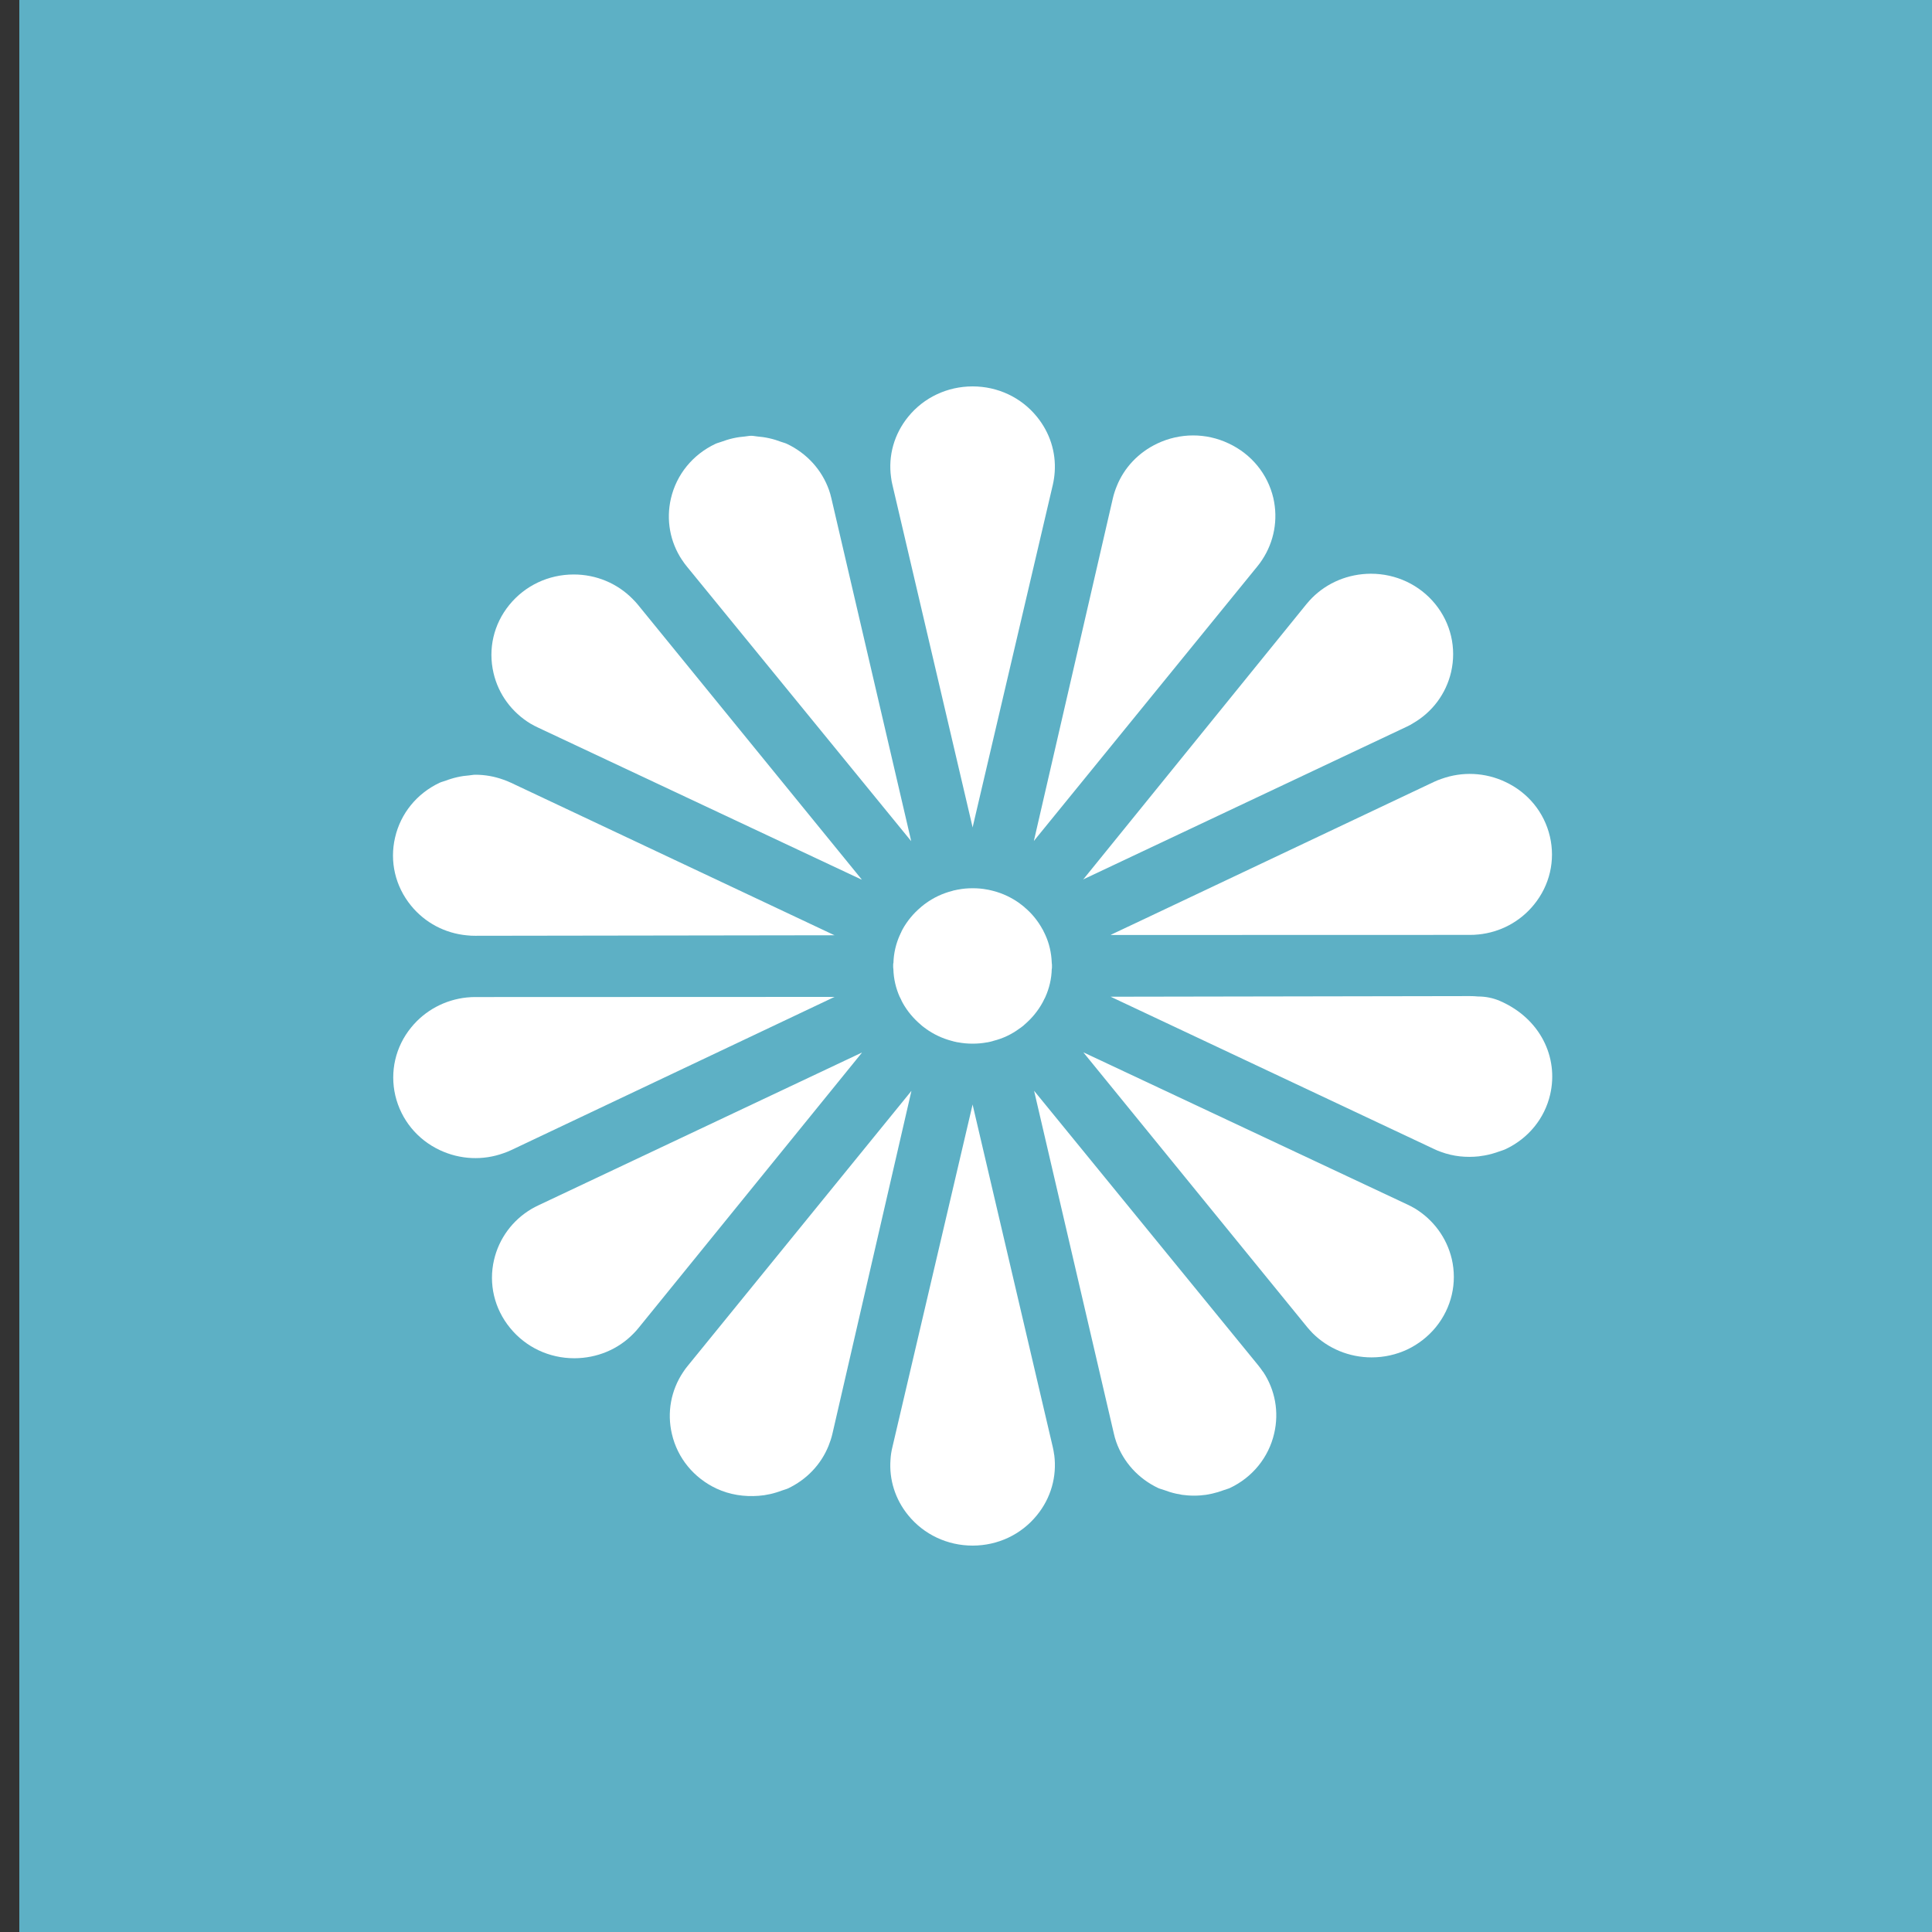 <svg xmlns="http://www.w3.org/2000/svg" xmlns:xlink="http://www.w3.org/1999/xlink" x="0px" y="0px"
	 width="100px" height="100px" viewBox="-34 -34 100 100" enable-background="new -34 -34 100 100" xml:space="preserve">
<rect x="-34" y="-34" width="100" height="100" fill="#333333" stroke="none"/>
<rect x="-33" y="-34" fill="#5DB0C5" width="100" height="100"/>
<g>
	<path fill="#FFFFFF" d="M20.563,41.298c-0.017-0.132-0.038-0.26-0.071-0.396l-4.139-17.681l-0.012-0.055l-0.005,0.021l-0.006,0.033
		l-4.139,17.681c-0.055,0.22-0.088,0.439-0.099,0.657c-0.076,1.031,0.246,2.05,0.916,2.871C13.822,45.429,15.039,46,16.342,46
		c1.304,0,2.516-0.571,3.326-1.569c0.728-0.886,1.042-2.007,0.901-3.116C20.563,41.31,20.563,41.304,20.563,41.298z"/>
	<path fill="#FFFFFF" d="M1.307-5.012c0.076,0.117,0.157,0.229,0.25,0.341L13.13,9.499l0.017,0.017l0.017,0.021l-0.005-0.016
		l-0.006-0.031L9.034-8.199C9.002-8.349,8.958-8.492,8.909-8.637c-0.371-1.045-1.146-1.9-2.182-2.391
		c-0.101-0.048-0.209-0.068-0.313-0.108c-0.091-0.035-0.182-0.067-0.274-0.095c-0.217-0.066-0.434-0.114-0.655-0.146
		c-0.088-0.013-0.176-0.022-0.265-0.029c-0.113-0.009-0.225-0.038-0.337-0.038c-0.113,0-0.225,0.028-0.338,0.038
		c-0.089,0.007-0.177,0.017-0.266,0.029c-0.224,0.031-0.44,0.081-0.657,0.147c-0.094,0.028-0.185,0.06-0.275,0.094
		c-0.103,0.04-0.211,0.06-0.313,0.108c-1.178,0.555-2.018,1.585-2.307,2.828c-0.256,1.105-0.05,2.242,0.573,3.182
		C1.301-5.018,1.307-5.018,1.307-5.012z"/>
	<path fill="#FFFFFF" d="M12.192-8.903l4.139,17.677v0.005l0.011,0.049l0.006-0.017l0.006-0.037l4.139-17.677
		c0.05-0.219,0.083-0.443,0.098-0.662c0.071-1.03-0.251-2.044-0.922-2.866C18.857-13.43,17.646-14,16.342-14
		c-1.303,0-2.52,0.57-3.332,1.569c-0.73,0.896-1.047,2.022-0.888,3.143C12.138-9.16,12.159-9.031,12.192-8.903z"/>
	<path fill="#FFFFFF" d="M31.367,36.997c-0.075-0.111-0.154-0.22-0.24-0.326L19.555,22.495l-0.017-0.017l-0.015-0.021l0.004,0.021
		l0.008,0.027l4.116,17.687c0.032,0.15,0.074,0.295,0.124,0.439c0.372,1.051,1.146,1.904,2.177,2.392
		c0.102,0.045,0.207,0.065,0.312,0.105c0.098,0.037,0.194,0.07,0.295,0.101c0.205,0.063,0.412,0.108,0.624,0.142
		c0.098,0.013,0.194,0.023,0.292,0.031c0.22,0.017,0.438,0.017,0.657,0c0.099-0.008,0.193-0.019,0.291-0.031
		c0.21-0.033,0.417-0.079,0.624-0.142c0.098-0.03,0.196-0.063,0.297-0.101c0.101-0.04,0.207-0.061,0.306-0.105
		c1.174-0.55,2.015-1.586,2.302-2.831c0.258-1.109,0.05-2.252-0.573-3.187C31.374,37.006,31.374,37.003,31.367,36.997z"/>
	<path fill="#FFFFFF" d="M-6.53,3.463c0,0,0,0,0.005,0c0.12,0.069,0.244,0.139,0.375,0.197l16.71,7.852l0.034,0.011l0.016,0.01
		L10.6,11.517l-0.022-0.026L-0.979-2.696c-0.088-0.107-0.175-0.204-0.273-0.299c-0.796-0.811-1.887-1.27-3.053-1.27
		c-1.305,0-2.521,0.576-3.333,1.575C-8.45-1.692-8.745-0.412-8.456,0.832C-8.2,1.942-7.502,2.876-6.53,3.463z"/>
	<path fill="#FFFFFF" d="M39.215,28.537h-0.004c-0.12-0.069-0.247-0.139-0.377-0.197l-16.718-7.852l-0.025-0.01l-0.015-0.011
		l0.009,0.015l0.017,0.022l11.557,14.187c0.093,0.112,0.187,0.213,0.283,0.315c0.802,0.798,1.894,1.252,3.051,1.252
		c0.653,0,1.28-0.143,1.85-0.41c0.563-0.267,1.072-0.662,1.478-1.157c0.811-0.999,1.111-2.285,0.822-3.53
		C40.88,30.059,40.188,29.125,39.215,28.537z"/>
	<path fill="#FFFFFF" d="M-9.825,14.414h0.005c0.136,0.017,0.278,0.022,0.421,0.022h0.005l18.538-0.027h0.033h0.021l-0.021-0.011
		l-0.028-0.01L-7.55,6.516c-0.131-0.059-0.262-0.117-0.393-0.16C-8.418,6.185-8.903,6.1-9.399,6.1c-0.112,0-0.221,0.027-0.332,0.036
		c-0.095,0.008-0.19,0.018-0.286,0.031c-0.214,0.032-0.425,0.079-0.634,0.144c-0.095,0.029-0.19,0.061-0.285,0.098
		c-0.104,0.039-0.211,0.06-0.314,0.108c-1.172,0.555-2.013,1.584-2.301,2.833c-0.29,1.244,0.011,2.525,0.824,3.523
		C-12.001,13.765-10.964,14.309-9.825,14.414z"/>
	<path fill="#FFFFFF" d="M43.63,17.806c-0.354-0.152-0.738-0.228-1.126-0.228c-0.142-0.015-0.284-0.02-0.431-0.02L23.535,17.59
		h-0.027h-0.021l0.011,0.007l0.035,0.015l16.704,7.866c0.114,0.055,0.234,0.108,0.354,0.146c0.632,0.234,1.301,0.299,1.958,0.228
		c0.023-0.002,0.046-0.008,0.071-0.012c0.274-0.032,0.544-0.095,0.813-0.183c0.041-0.013,0.079-0.027,0.121-0.042
		c0.126-0.046,0.258-0.079,0.381-0.138c1.172-0.553,2.015-1.584,2.302-2.827C46.681,20.731,45.727,18.714,43.63,17.806z"/>
	<path fill="#FFFFFF" d="M40.612,6.313c-0.136,0.043-0.268,0.102-0.397,0.16l-15.071,7.134l-1.63,0.769h0.006l-0.022,0.014
		l-0.015,0.005h0.031h0.019l18.541-0.005c0.148,0,0.289-0.005,0.431-0.021c0.007,0,0.007,0,0.011,0
		c1.135-0.112,2.168-0.662,2.886-1.549c0.813-0.998,1.111-2.284,0.82-3.527s-1.13-2.273-2.309-2.823
		c-1.04-0.491-2.22-0.544-3.295-0.159C40.617,6.309,40.612,6.309,40.612,6.313z"/>
	<path fill="#FFFFFF" d="M-7.535,25.527l16.683-7.905l0.028-0.011l0.021-0.011H9.182H9.144l-18.532,0.007
		c-0.147,0-0.29,0.004-0.431,0.021c-0.005,0-0.005,0-0.011,0c-1.133,0.117-2.17,0.668-2.89,1.555
		c-0.812,0.996-1.107,2.283-0.818,3.526c0.295,1.243,1.134,2.274,2.307,2.823c1.047,0.491,2.23,0.544,3.304,0.154
		C-7.797,25.645-7.666,25.586-7.535,25.527z"/>
	<path fill="#FFFFFF" d="M13.665,19.043c0.037,0.037,0.083,0.07,0.119,0.102h0.007c0.037,0.038,0.08,0.063,0.119,0.086l0.005,0.011
		c0.405,0.293,0.868,0.511,1.363,0.639h0.006c0.044,0.017,0.094,0.027,0.143,0.039c0.006,0,0.006,0.003,0.011,0
		c0.049,0.015,0.098,0.025,0.146,0.031h0.007c0.244,0.047,0.495,0.069,0.751,0.069c0.257,0,0.509-0.022,0.754-0.069h0.017
		c0.05-0.012,0.094-0.022,0.141-0.031h0.006c0.05-0.012,0.097-0.022,0.146-0.039l0.007-0.005c0.497-0.123,0.954-0.341,1.359-0.642
		l0.003,0.008c0,0,0-0.008,0-0.011c0.046-0.022,0.083-0.056,0.125-0.092h0.007c0.037-0.033,0.083-0.064,0.119-0.103
		c0.381-0.326,0.703-0.714,0.943-1.157c0.027-0.048,0.051-0.092,0.071-0.14v-0.005c0.027-0.042,0.05-0.09,0.071-0.138
		c0.198-0.443,0.317-0.935,0.328-1.441l0.005-0.006C20.45,16.101,20.45,16.048,20.45,16v-0.005c0-0.049,0-0.103-0.011-0.15
		c0.005-0.005,0-0.011,0-0.011c-0.019-0.513-0.13-0.997-0.332-1.44c-0.023-0.049-0.045-0.091-0.067-0.14l-0.004-0.004
		c-0.017-0.049-0.046-0.092-0.067-0.14h-0.004c-0.236-0.438-0.557-0.833-0.939-1.152l-0.003-0.006
		c-0.041-0.032-0.083-0.063-0.119-0.096c0-0.006-0.008-0.006-0.008-0.006c-0.038-0.032-0.075-0.059-0.113-0.085
		c0-0.006-0.008-0.006-0.011-0.011c-0.405-0.289-0.862-0.513-1.364-0.641c-0.05-0.016-0.099-0.026-0.148-0.037
		c-0.006,0-0.006,0-0.009,0c-0.05-0.017-0.1-0.021-0.148-0.032h-0.006c-0.245-0.049-0.496-0.069-0.753-0.069
		c-0.256,0-0.507,0.021-0.751,0.069c-0.008,0-0.008,0-0.012,0c-0.05,0.011-0.099,0.021-0.146,0.032h-0.006
		c-0.05,0.011-0.104,0.021-0.154,0.042h-0.005c-0.496,0.128-0.954,0.347-1.358,0.641l-0.005,0.006
		c-0.039,0.026-0.082,0.053-0.12,0.091l-0.006,0.005c-0.038,0.027-0.081,0.059-0.119,0.097l-0.006,0.005
		c-0.382,0.32-0.703,0.71-0.944,1.147v0.006c-0.026,0.048-0.054,0.091-0.069,0.139v0.006c-0.028,0.048-0.049,0.09-0.065,0.138
		l-0.006,0.006c-0.197,0.443-0.315,0.929-0.328,1.436c0,0-0.005,0-0.005,0.006C12.23,15.893,12.23,15.946,12.23,16v0.006
		c0,0.053,0,0.101,0.011,0.154c0.013,0.507,0.131,0.997,0.328,1.44l0.006,0.007c0.021,0.048,0.043,0.088,0.07,0.138v0.006
		c0.017,0.047,0.044,0.091,0.07,0.139v0.004C12.956,18.333,13.283,18.721,13.665,19.043z"/>
	<path fill="#FFFFFF" d="M13.169,22.485l0.005-0.021L13.141,22.5v0.006L1.596,36.698c-0.082,0.101-0.164,0.207-0.235,0.319
		c-0.632,0.944-0.845,2.093-0.583,3.208c0.289,1.245,1.134,2.273,2.307,2.823c0.692,0.322,1.441,0.432,2.181,0.375
		c0.097-0.007,0.192-0.019,0.286-0.031c0.214-0.032,0.421-0.078,0.629-0.143c0.098-0.029,0.194-0.063,0.29-0.099
		c0.104-0.04,0.211-0.061,0.313-0.108c0.971-0.459,1.712-1.243,2.1-2.202c0.082-0.205,0.152-0.412,0.202-0.63l4.079-17.699
		L13.169,22.485z"/>
	<path fill="#FFFFFF" d="M10.61,20.488l0.011-0.01l-0.021,0.01l-0.028,0.011l-16.693,7.883c-0.125,0.059-0.246,0.123-0.36,0.187
		c-0.005,0.006-0.011,0.011-0.017,0.011c-0.981,0.583-1.674,1.527-1.931,2.632c-0.29,1.243,0.017,2.528,0.83,3.521
		c0.813,0.999,2.023,1.57,3.326,1.57h0.006c1.168-0.005,2.263-0.459,3.055-1.276c0.098-0.097,0.185-0.195,0.272-0.304l11.53-14.207
		L10.61,20.488z"/>
	<path fill="#FFFFFF" d="M19.517,9.516l-0.004,0.016l0.031-0.037V9.489L31.091-4.697c0.082-0.102,0.163-0.209,0.234-0.32
		c0.626-0.945,0.838-2.092,0.582-3.208c-0.293-1.244-1.136-2.273-2.313-2.823c-1.172-0.556-2.52-0.55-3.691,0.004
		c-0.971,0.459-1.714,1.245-2.099,2.205c-0.082,0.203-0.153,0.411-0.203,0.63L19.523,9.483L19.517,9.516z"/>
	<path fill="#FFFFFF" d="M22.08,11.5l-0.017,0.022l0.017-0.006l0.027-0.017l16.699-7.883c0.115-0.053,0.226-0.111,0.333-0.181
		c1-0.577,1.707-1.526,1.969-2.647c0.287-1.244-0.011-2.531-0.824-3.528c-0.811-0.993-2.026-1.564-3.325-1.564
		c-0.007,0-0.007,0-0.007,0c-1.161,0.005-2.247,0.454-3.044,1.254c-0.101,0.102-0.193,0.208-0.287,0.32L22.097,11.484L22.08,11.5z"
		/>
</g>
</svg>
